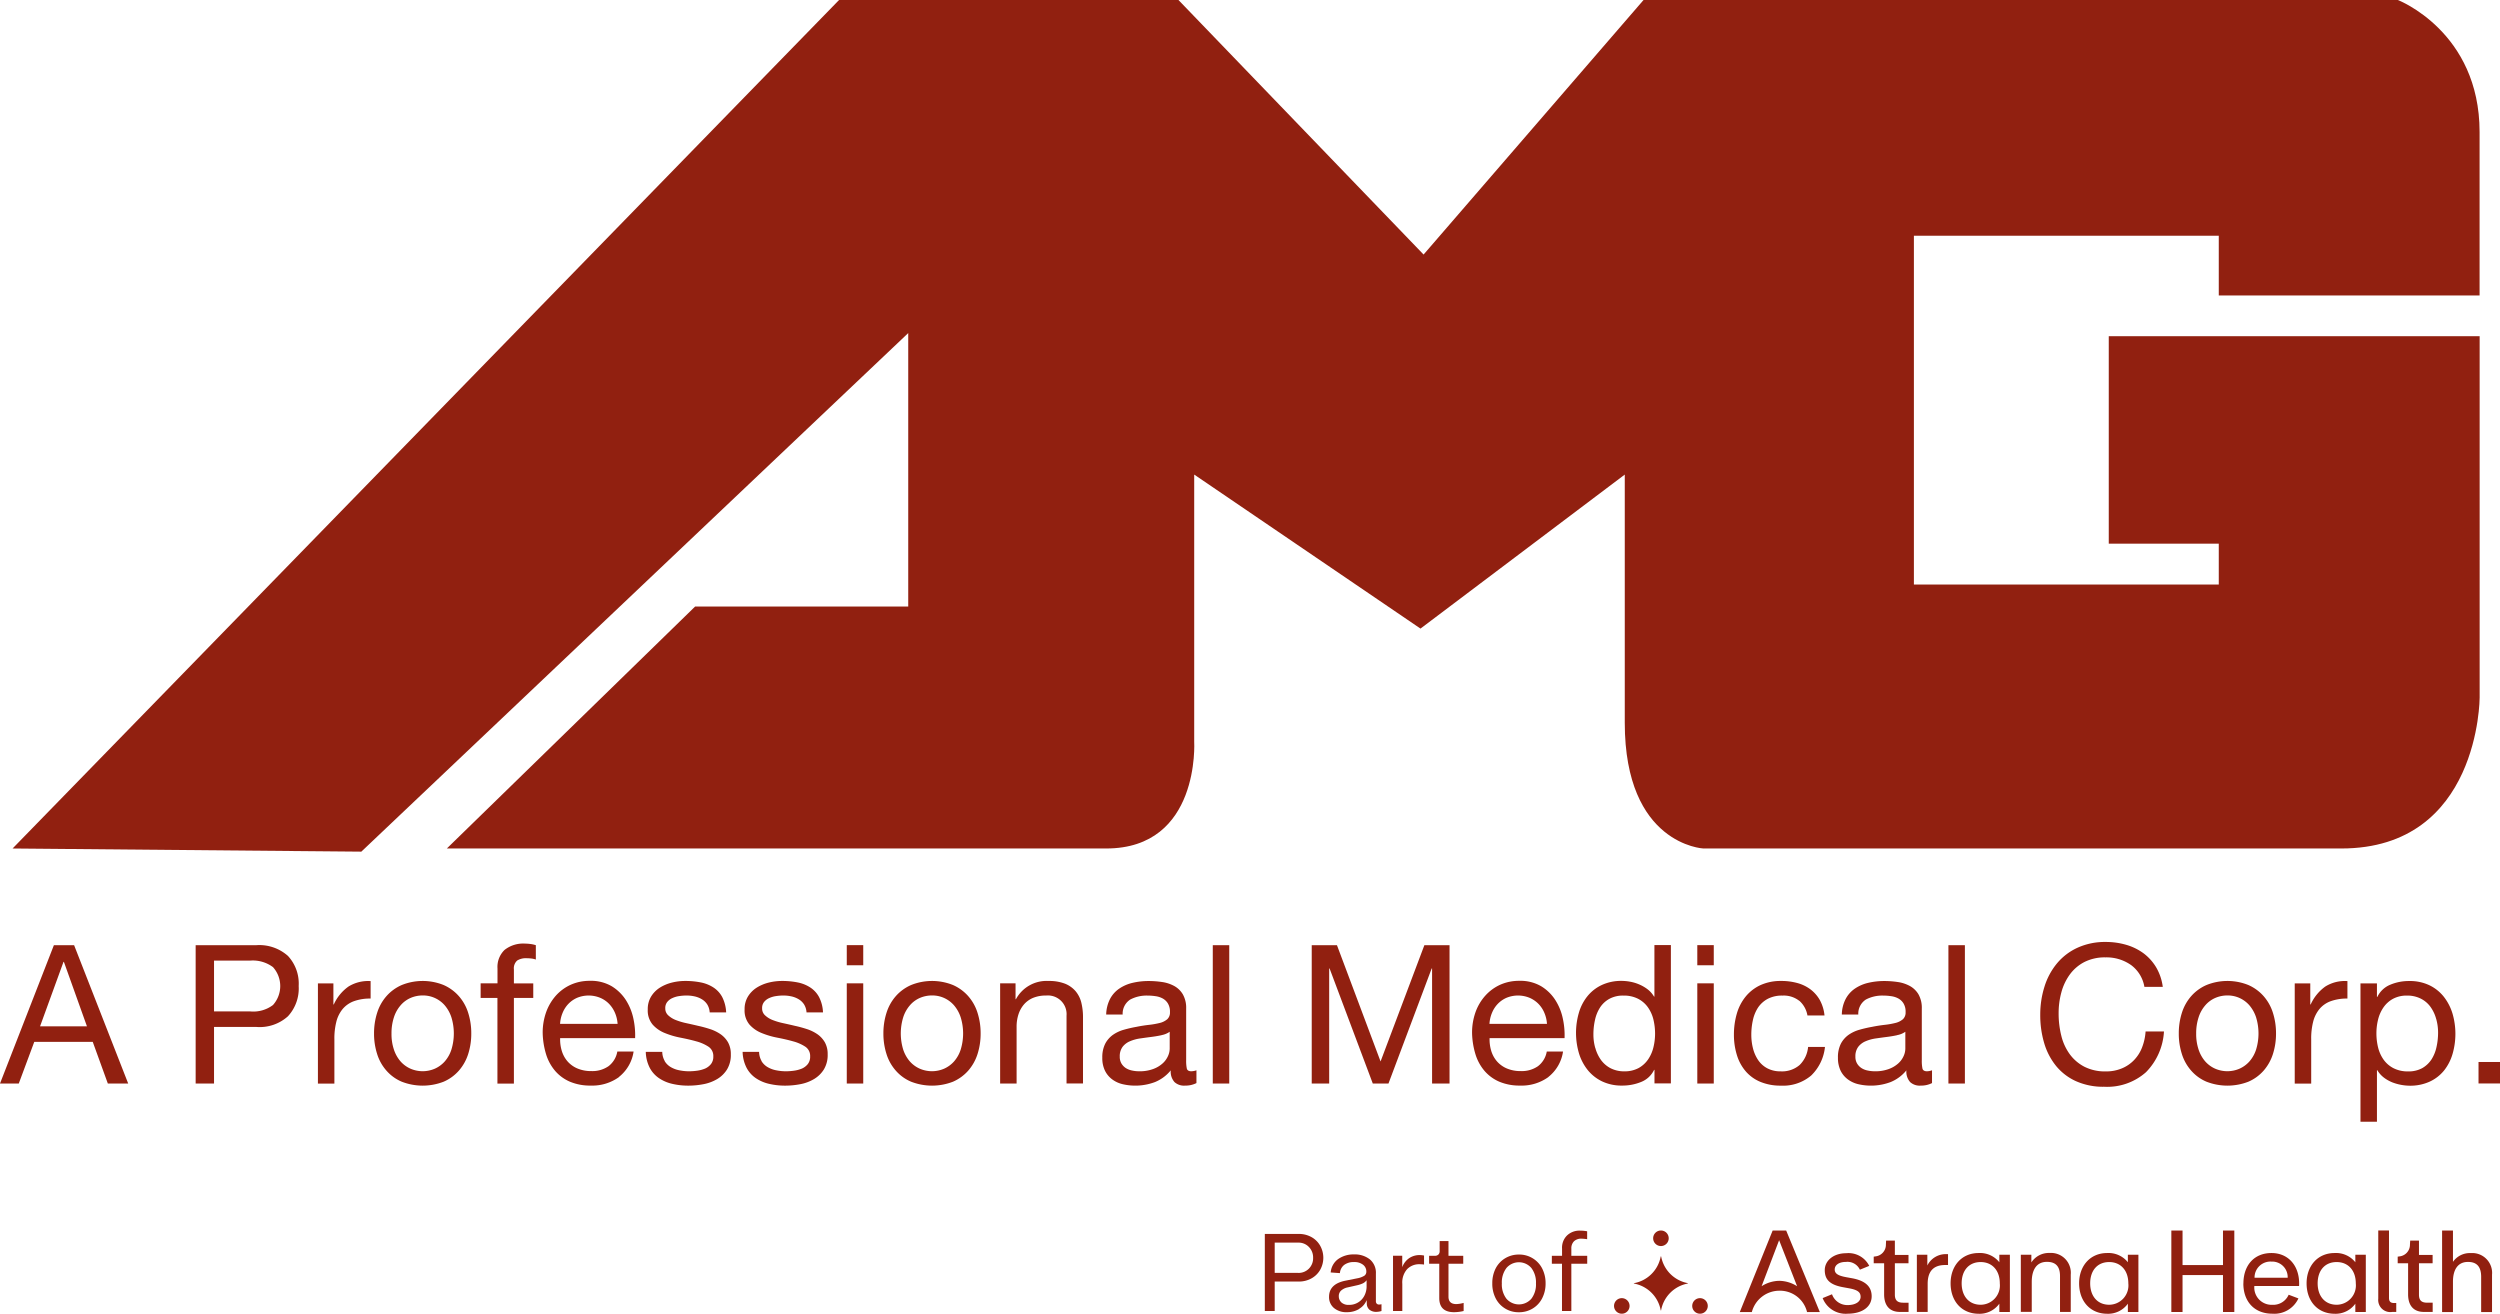<?xml version="1.0" encoding="UTF-8"?>
<svg xmlns="http://www.w3.org/2000/svg" width="379.5" height="199.43" viewBox="0 0 379.5 199.43">
  <g id="AMG" transform="translate(-182.2 -189.04)">
    <g id="Grupo_3" data-name="Grupo 3">
      <g id="Grupo_1" data-name="Grupo 1">
        <path id="Trazado_1" data-name="Trazado 1" d="M434.33,378.19a1.18,1.18,0,0,0,0-2.36,1.18,1.18,0,0,0,0,2.36Z" fill="#912010"></path>
        <path id="Trazado_2" data-name="Trazado 2" d="M440.26,386.1a1.18,1.18,0,1,0,1.18,1.18A1.182,1.182,0,0,0,440.26,386.1Z" fill="#912010"></path>
        <path id="Trazado_3" data-name="Trazado 3" d="M428.39,386.1a1.18,1.18,0,1,0,1.18,1.18A1.182,1.182,0,0,0,428.39,386.1Z" fill="#912010"></path>
        <path id="Trazado_4" data-name="Trazado 4" d="M434.3,379.76a5.055,5.055,0,0,1-4.08,4.07v.05a5.054,5.054,0,0,1,4.08,4.09h.05a5.056,5.056,0,0,1,4.06-4.09v-.06a5.059,5.059,0,0,1-4.05-4.06h-.05Z" fill="#912010"></path>
        <path id="Trazado_5" data-name="Trazado 5" d="M511.81,388.2V375.83h1.7v5.25h6.14v-5.25h1.72V388.2h-1.72v-5.6h-6.14v5.6Z" fill="#912010"></path>
        <path id="Trazado_6" data-name="Trazado 6" d="M545.29,388.2a1.839,1.839,0,0,1-2.07-2.02V375.82h1.63v10.25c0,.56.27.77.77.77h.33v1.35h-.67Z" fill="#912010"></path>
        <path id="Trazado_7" data-name="Trazado 7" d="M552.91,388.2V375.83h1.65v4.76a3.116,3.116,0,0,1,2.72-1.33,3.012,3.012,0,0,1,3.21,3.28v5.67h-1.65v-5.35c0-1.65-.77-2.26-2-2.26-1.63,0-2.28,1.3-2.28,3v4.61h-1.65Z" fill="#912010"></path>
        <path id="Trazado_8" data-name="Trazado 8" d="M532.34,383.85c0,2.72,1.7,4.62,4.28,4.62a3.7,3.7,0,0,0,3.12-1.53v1.26h1.59v-8.69h-1.59v1.14a3.751,3.751,0,0,0-3.14-1.4c-2.58,0-4.26,1.95-4.26,4.6Zm4.56,3.25c-1.75,0-2.88-1.28-2.88-3.25s1.12-3.23,2.88-3.23,2.91,1.28,2.91,3.23A2.936,2.936,0,0,1,536.9,387.1Z" fill="#912010" fill-rule="evenodd"></path>
        <path id="Trazado_9" data-name="Trazado 9" d="M497.81,383.85c0,2.72,1.7,4.62,4.28,4.62a3.7,3.7,0,0,0,3.12-1.53v1.26h1.6v-8.69h-1.6v1.14a3.751,3.751,0,0,0-3.14-1.4c-2.58,0-4.26,1.95-4.26,4.6Zm4.56,3.25c-1.75,0-2.88-1.28-2.88-3.25s1.12-3.23,2.88-3.23,2.91,1.28,2.91,3.23A2.936,2.936,0,0,1,502.37,387.1Z" fill="#912010" fill-rule="evenodd"></path>
        <path id="Trazado_10" data-name="Trazado 10" d="M488.96,388.2v-8.69h1.6v1.17a3.153,3.153,0,0,1,2.77-1.44,3.012,3.012,0,0,1,3.21,3.28v5.67h-1.63v-5.46c0-1.58-.79-2.14-1.98-2.14-1.66,0-2.31,1.32-2.31,3.05v4.54h-1.65Z" fill="#912010"></path>
        <path id="Trazado_11" data-name="Trazado 11" d="M478.3,383.85c0,2.72,1.7,4.62,4.28,4.62a3.7,3.7,0,0,0,3.12-1.53v1.26h1.6v-8.69h-1.6v1.14a3.751,3.751,0,0,0-3.14-1.4c-2.58,0-4.26,1.95-4.26,4.6Zm4.56,3.25c-1.75,0-2.88-1.28-2.88-3.25s1.12-3.23,2.88-3.23,2.91,1.28,2.91,3.23A2.936,2.936,0,0,1,482.86,387.1Z" fill="#912010" fill-rule="evenodd"></path>
        <path id="Trazado_12" data-name="Trazado 12" d="M473.18,388.2v-8.69h1.59v1.63a3.111,3.111,0,0,1,2.89-1.72h.25v1.65h-.44c-1.91,0-2.65,1.12-2.65,2.84v4.28h-1.65Z" fill="#912010"></path>
        <path id="Trazado_13" data-name="Trazado 13" d="M451.29,375.83l-4.99,12.38h1.83a4.334,4.334,0,0,1,4.14-3.24,4.234,4.234,0,0,1,4.24,3.24h1.94l-5.11-12.38h-2.06Zm1,7.64a5.085,5.085,0,0,0-2.68.82l2.66-6.99,2.73,6.99a5.168,5.168,0,0,0-2.71-.82Z" fill="#912010" fill-rule="evenodd"></path>
        <path id="Trazado_14" data-name="Trazado 14" d="M462.67,388.46a3.74,3.74,0,0,1-3.79-2.37l1.42-.58a2.462,2.462,0,0,0,2.36,1.64c1.22,0,1.98-.52,1.98-1.25,0-.67-.39-1.06-1.83-1.31l-.82-.15c-2.2-.39-2.79-1.31-2.79-2.6,0-1.43,1.33-2.56,3.23-2.56a3.521,3.521,0,0,1,3.52,1.92l-1.42.58a2.072,2.072,0,0,0-2.12-1.18c-1.09,0-1.7.5-1.7,1.14s.51.95,1.76,1.18l.88.16c1.96.36,2.97,1.23,2.97,2.74s-1.31,2.63-3.66,2.64Z" fill="#912010"></path>
        <path id="Trazado_15" data-name="Trazado 15" d="M468.21,385.52c0,1.73.86,2.67,2.39,2.67h1.32v-1.4h-.81c-.81,0-1.27-.3-1.27-1.22V380.8h2.07v-1.26h-2.07v-2.18h-1.33l-.03.6a1.779,1.779,0,0,1-1.58,1.8l-.27.04v1h1.58v4.72Z" fill="#912010"></path>
        <path id="Trazado_16" data-name="Trazado 16" d="M550.14,388.19c-1.53,0-2.39-.94-2.39-2.67V380.8h-1.58v-1l.28-.04a1.779,1.779,0,0,0,1.58-1.8l.04-.6h1.33v2.18h2.07v1.26H549.4v4.77c0,.93.45,1.22,1.27,1.22h.81v1.4h-1.32Z" fill="#912010"></path>
        <path id="Trazado_17" data-name="Trazado 17" d="M522.74,383.87c0,2.75,1.68,4.59,4.41,4.59a4.028,4.028,0,0,0,3.95-2.32l-1.48-.56a2.561,2.561,0,0,1-2.5,1.53,2.625,2.625,0,0,1-2.71-2.86h6.79c.16-2.94-1.55-5-4.19-5s-4.26,1.88-4.26,4.62Zm6.73-.87h-5.03a2.415,2.415,0,0,1,2.57-2.45A2.357,2.357,0,0,1,529.47,383Z" fill="#912010" fill-rule="evenodd"></path>
      </g>
      <g id="Grupo_2" data-name="Grupo 2">
        <path id="Trazado_18" data-name="Trazado 18" d="M375.7,383.59v4.46h-1.5v-11.7h5.15a3.889,3.889,0,0,1,1.91.47,3.392,3.392,0,0,1,1.33,1.3,3.737,3.737,0,0,1,0,3.7,3.436,3.436,0,0,1-1.33,1.29,3.889,3.889,0,0,1-1.91.47h-3.64Zm3.58-1.32a2.194,2.194,0,0,0,1.61-.65,2.223,2.223,0,0,0,.64-1.64,2.262,2.262,0,0,0-.64-1.65,2.149,2.149,0,0,0-1.61-.66H375.7v4.59h3.58Z" fill="#912010"></path>
        <path id="Trazado_19" data-name="Trazado 19" d="M388.54,387.73a3.544,3.544,0,0,1-1.88.5,2.884,2.884,0,0,1-1.97-.64,2.14,2.14,0,0,1-.74-1.69q0-1.965,2.52-2.46l1.75-.35a3.08,3.08,0,0,0,1.08-.39.726.726,0,0,0,.31-.63,1.279,1.279,0,0,0-.51-1.05,2.117,2.117,0,0,0-1.36-.4,2.409,2.409,0,0,0-1.5.44,1.737,1.737,0,0,0-.64,1.24l-1.4-.1a2.772,2.772,0,0,1,1.13-2.03,4.031,4.031,0,0,1,2.42-.71,3.671,3.671,0,0,1,2.4.76,2.643,2.643,0,0,1,.91,2.16v4.21a.519.519,0,0,0,.13.35.475.475,0,0,0,.35.13,1.438,1.438,0,0,0,.37-.05v1.03a2.634,2.634,0,0,1-.77.13,1.605,1.605,0,0,1-1.05-.32,1.227,1.227,0,0,1-.41-.92l-.02-.55a2.629,2.629,0,0,1-1.13,1.32Zm-2.72-.98a1.617,1.617,0,0,0,1.16.37,2.558,2.558,0,0,0,2.33-1.39,3.053,3.053,0,0,0,.34-1.46v-.87h-.02a1.483,1.483,0,0,1-.54.45,4.189,4.189,0,0,1-.91.3l-1.42.32a2.1,2.1,0,0,0-.98.48,1.1,1.1,0,0,0-.35.85,1.245,1.245,0,0,0,.39.94Z" fill="#912010"></path>
        <path id="Trazado_20" data-name="Trazado 20" d="M393.66,388.05v-8.39h1.4v1.74a2.854,2.854,0,0,1,1.08-1.39,2.793,2.793,0,0,1,1.56-.45,3.711,3.711,0,0,1,.67.07V381a4.682,4.682,0,0,0-.67-.05,2.538,2.538,0,0,0-1.9.75,3.048,3.048,0,0,0-.73,2.22v4.13h-1.42Z" fill="#912010"></path>
        <path id="Trazado_21" data-name="Trazado 21" d="M400.68,380.87h-1.54v-1.2h.88a.719.719,0,0,0,.53-.19.7.7,0,0,0,.19-.53v-1.52h1.34v2.24h2.24v1.2h-2.24v5.01c0,.75.4,1.12,1.2,1.12a4.723,4.723,0,0,0,1.1-.18v1.23a6.383,6.383,0,0,1-1.45.18c-1.5,0-2.25-.72-2.25-2.15v-5.21Z" fill="#912010"></path>
        <path id="Trazado_22" data-name="Trazado 22" d="M410.69,387.68a3.836,3.836,0,0,1-1.45-1.56,4.831,4.831,0,0,1-.51-2.27,4.884,4.884,0,0,1,.51-2.26,3.872,3.872,0,0,1,1.45-1.55,3.976,3.976,0,0,1,2.08-.56,3.9,3.9,0,0,1,3.53,2.11,4.888,4.888,0,0,1,.52,2.26,4.836,4.836,0,0,1-.52,2.27,3.836,3.836,0,0,1-1.45,1.56,3.976,3.976,0,0,1-2.08.56A3.885,3.885,0,0,1,410.69,387.68Zm.19-1.49a2.507,2.507,0,0,0,3.78,0,3.559,3.559,0,0,0,.7-2.33,3.607,3.607,0,0,0-.7-2.34,2.488,2.488,0,0,0-3.78,0,3.607,3.607,0,0,0-.7,2.34A3.559,3.559,0,0,0,410.88,386.19Z" fill="#912010"></path>
        <path id="Trazado_23" data-name="Trazado 23" d="M419.31,380.87h-1.54v-1.2h1.55v-1.1a2.592,2.592,0,0,1,.76-1.99,2.736,2.736,0,0,1,1.98-.73,5.762,5.762,0,0,1,1.07.1v1.2a7.712,7.712,0,0,0-.85-.08,1.577,1.577,0,0,0-1.14.39,1.5,1.5,0,0,0-.41,1.13v1.08h2.41v1.2h-2.41v7.18h-1.42v-7.18Z" fill="#912010"></path>
      </g>
    </g>
    <g id="Grupo_5" data-name="Grupo 5">
      <path id="Trazado_24" data-name="Trazado 24" d="M184.1,317.85,309.57,189.04h51.52l37.21,38.64,33.39-38.64h114.5s12.41,4.77,12.41,20.04v24.81H519.01v-9.07H472.73v52.95h46.28v-6.2h-16.7V240.08h56.3v54.86s0,22.9-20.99,22.9H440.77s-11.93-.56-11.93-19.08V261.08l-31.01,23.38-34.35-23.38v40.54s.95,16.22-13.36,16.22H250.03l37.69-36.73h32.35V239.6l-83.02,78.72-52.96-.48Z" fill="#912010"></path>
      <g id="Grupo_4" data-name="Grupo 4">
        <path id="Trazado_25" data-name="Trazado 25" d="M193.45,332.52l8.21,21h-3.09l-2.29-6.32H187.4l-2.35,6.32H182.2l8.18-21h3.09Zm1.95,12.32-3.5-9.79h-.06l-3.56,9.79Z" fill="#912010"></path>
        <path id="Trazado_26" data-name="Trazado 26" d="M221.1,332.52a6.514,6.514,0,0,1,4.81,1.63,6.17,6.17,0,0,1,1.63,4.57,6.235,6.235,0,0,1-1.63,4.59,6.39,6.39,0,0,1-4.81,1.62h-6.41v8.59H211.9v-21h9.21Zm-.94,10.05a4.945,4.945,0,0,0,3.48-.97,4.307,4.307,0,0,0,0-5.75,5.129,5.129,0,0,0-3.48-.99h-5.47v7.71Z" fill="#912010"></path>
        <path id="Trazado_27" data-name="Trazado 27" d="M232.81,338.31v3.21h.06a6.7,6.7,0,0,1,2.24-2.73,5.683,5.683,0,0,1,3.35-.82v2.65a7.194,7.194,0,0,0-2.56.41,4.039,4.039,0,0,0-1.71,1.21,4.908,4.908,0,0,0-.94,1.93,10.233,10.233,0,0,0-.29,2.6v6.76h-2.5V338.32h2.35Z" fill="#912010"></path>
        <path id="Trazado_28" data-name="Trazado 28" d="M239.45,342.79a7.043,7.043,0,0,1,1.41-2.53,6.6,6.6,0,0,1,2.32-1.69,8.491,8.491,0,0,1,6.37,0,6.649,6.649,0,0,1,2.31,1.69,6.96,6.96,0,0,1,1.41,2.53,10.211,10.211,0,0,1,.47,3.13,10.1,10.1,0,0,1-.47,3.12,7.084,7.084,0,0,1-1.41,2.52,6.5,6.5,0,0,1-2.31,1.68,8.753,8.753,0,0,1-6.37,0,6.366,6.366,0,0,1-2.32-1.68,6.916,6.916,0,0,1-1.41-2.52,10.1,10.1,0,0,1-.47-3.12A10.211,10.211,0,0,1,239.45,342.79Zm2.55,5.59a5.261,5.261,0,0,0,1.01,1.79,4.385,4.385,0,0,0,1.51,1.1,4.645,4.645,0,0,0,3.68,0,4.421,4.421,0,0,0,1.51-1.1,5.1,5.1,0,0,0,1.01-1.79,8.363,8.363,0,0,0,0-4.92,5.36,5.36,0,0,0-1.01-1.81,4.359,4.359,0,0,0-3.35-1.5,4.592,4.592,0,0,0-1.84.38,4.229,4.229,0,0,0-1.51,1.12,5.2,5.2,0,0,0-1.01,1.81,7.711,7.711,0,0,0-.37,2.46A7.441,7.441,0,0,0,242,348.38Z" fill="#912010"></path>
        <path id="Trazado_29" data-name="Trazado 29" d="M255.16,340.52v-2.21h2.56v-2.26a3.582,3.582,0,0,1,1.07-2.81,4.562,4.562,0,0,1,3.13-.96,6.31,6.31,0,0,1,.81.06,4.411,4.411,0,0,1,.81.18v2.18a3.076,3.076,0,0,0-.71-.16,6.079,6.079,0,0,0-.71-.04,2.446,2.446,0,0,0-1.41.35,1.574,1.574,0,0,0-.5,1.35v2.12h2.94v2.21h-2.94v13h-2.5v-13h-2.56Z" fill="#912010"></path>
        <path id="Trazado_30" data-name="Trazado 30" d="M276.16,352.54a6.922,6.922,0,0,1-4.29,1.29,7.816,7.816,0,0,1-3.16-.59,6.2,6.2,0,0,1-2.25-1.65,7.1,7.1,0,0,1-1.37-2.53,11.985,11.985,0,0,1-.51-3.21,9.264,9.264,0,0,1,.53-3.18,7.706,7.706,0,0,1,1.48-2.5,6.834,6.834,0,0,1,2.26-1.65,6.949,6.949,0,0,1,2.87-.59,6.238,6.238,0,0,1,3.37.84,6.731,6.731,0,0,1,2.15,2.13,8.458,8.458,0,0,1,1.12,2.82,11.856,11.856,0,0,1,.25,2.91H267.23a5.938,5.938,0,0,0,.24,1.9,4.36,4.36,0,0,0,.85,1.59,4.122,4.122,0,0,0,1.5,1.1,5.252,5.252,0,0,0,2.15.41,4.3,4.3,0,0,0,2.6-.74,3.547,3.547,0,0,0,1.34-2.23h2.47a6.029,6.029,0,0,1-2.21,3.85Zm-.61-9.76a4.492,4.492,0,0,0-.91-1.37,4.071,4.071,0,0,0-1.35-.91,4.6,4.6,0,0,0-3.47,0,4.128,4.128,0,0,0-1.34.93,4.352,4.352,0,0,0-.88,1.37,5.094,5.094,0,0,0-.38,1.66h8.73A5.04,5.04,0,0,0,275.55,342.78Z" fill="#912010"></path>
        <path id="Trazado_31" data-name="Trazado 31" d="M283.1,350.12a2.615,2.615,0,0,0,.93.91,4.056,4.056,0,0,0,1.29.48,7.285,7.285,0,0,0,1.48.15,9.165,9.165,0,0,0,1.24-.09,4.833,4.833,0,0,0,1.19-.32,2.363,2.363,0,0,0,.9-.69,1.8,1.8,0,0,0,.35-1.16,1.675,1.675,0,0,0-.73-1.47,6.409,6.409,0,0,0-1.84-.81c-.74-.21-1.53-.39-2.4-.56a12.434,12.434,0,0,1-2.4-.71,4.876,4.876,0,0,1-1.84-1.28,3.319,3.319,0,0,1-.74-2.29,3.656,3.656,0,0,1,.51-1.97,4.223,4.223,0,0,1,1.32-1.34,6.318,6.318,0,0,1,1.82-.77,8.255,8.255,0,0,1,2.01-.25,11.75,11.75,0,0,1,2.38.22,5.43,5.43,0,0,1,1.93.77,3.967,3.967,0,0,1,1.34,1.47,5.678,5.678,0,0,1,.59,2.31h-2.5a2.586,2.586,0,0,0-.38-1.22,2.548,2.548,0,0,0-.82-.78,3.657,3.657,0,0,0-1.1-.43,5.558,5.558,0,0,0-1.22-.13,7.269,7.269,0,0,0-1.13.09,3.712,3.712,0,0,0-1.04.31,2.05,2.05,0,0,0-.76.59,1.466,1.466,0,0,0-.29.96,1.379,1.379,0,0,0,.46,1.07,3.566,3.566,0,0,0,1.16.71,10.006,10.006,0,0,0,1.59.47c.59.13,1.18.26,1.76.4a18.439,18.439,0,0,1,1.84.5,6.2,6.2,0,0,1,1.59.78,3.852,3.852,0,0,1,1.12,1.22,3.63,3.63,0,0,1,.43,1.82,4.226,4.226,0,0,1-.57,2.29,4.4,4.4,0,0,1-1.5,1.47,6.375,6.375,0,0,1-2.09.78,12.048,12.048,0,0,1-2.31.22,10.471,10.471,0,0,1-2.41-.27,5.89,5.89,0,0,1-2.03-.87,4.341,4.341,0,0,1-1.41-1.59,5.584,5.584,0,0,1-.59-2.4h2.5a2.906,2.906,0,0,0,.38,1.4Z" fill="#912010"></path>
        <path id="Trazado_32" data-name="Trazado 32" d="M297.8,350.12a2.615,2.615,0,0,0,.93.91,4.056,4.056,0,0,0,1.29.48,7.285,7.285,0,0,0,1.48.15,9.165,9.165,0,0,0,1.24-.09,4.833,4.833,0,0,0,1.19-.32,2.363,2.363,0,0,0,.9-.69,1.8,1.8,0,0,0,.35-1.16,1.675,1.675,0,0,0-.73-1.47,6.409,6.409,0,0,0-1.84-.81c-.74-.21-1.53-.39-2.4-.56a12.225,12.225,0,0,1-2.4-.71,4.876,4.876,0,0,1-1.84-1.28,3.319,3.319,0,0,1-.74-2.29,3.656,3.656,0,0,1,.51-1.97,4.223,4.223,0,0,1,1.32-1.34,6.318,6.318,0,0,1,1.82-.77,8.255,8.255,0,0,1,2.01-.25,11.75,11.75,0,0,1,2.38.22,5.43,5.43,0,0,1,1.93.77,3.967,3.967,0,0,1,1.34,1.47,5.522,5.522,0,0,1,.59,2.31h-2.5a2.586,2.586,0,0,0-.38-1.22,2.548,2.548,0,0,0-.82-.78,3.657,3.657,0,0,0-1.1-.43,5.558,5.558,0,0,0-1.22-.13,7.269,7.269,0,0,0-1.13.09,3.712,3.712,0,0,0-1.04.31,2.05,2.05,0,0,0-.76.59,1.466,1.466,0,0,0-.29.96,1.379,1.379,0,0,0,.46,1.07,3.566,3.566,0,0,0,1.16.71,10.006,10.006,0,0,0,1.59.47c.59.13,1.18.26,1.76.4a18.439,18.439,0,0,1,1.84.5,6.2,6.2,0,0,1,1.59.78,3.852,3.852,0,0,1,1.12,1.22,3.63,3.63,0,0,1,.43,1.82,4.226,4.226,0,0,1-.57,2.29,4.4,4.4,0,0,1-1.5,1.47,6.375,6.375,0,0,1-2.09.78,12.048,12.048,0,0,1-2.31.22,10.471,10.471,0,0,1-2.41-.27,5.89,5.89,0,0,1-2.03-.87,4.341,4.341,0,0,1-1.41-1.59,5.584,5.584,0,0,1-.59-2.4h2.5a2.906,2.906,0,0,0,.38,1.4Z" fill="#912010"></path>
        <path id="Trazado_33" data-name="Trazado 33" d="M310.74,335.57v-3.06h2.5v3.06Zm2.5,2.74v15.21h-2.5V338.31Z" fill="#912010"></path>
        <path id="Trazado_34" data-name="Trazado 34" d="M316.77,342.79a7.043,7.043,0,0,1,1.41-2.53,6.6,6.6,0,0,1,2.32-1.69,8.491,8.491,0,0,1,6.37,0,6.649,6.649,0,0,1,2.31,1.69,6.96,6.96,0,0,1,1.41,2.53,10.211,10.211,0,0,1,.47,3.13,10.1,10.1,0,0,1-.47,3.12,7.084,7.084,0,0,1-1.41,2.52,6.624,6.624,0,0,1-2.31,1.68,8.753,8.753,0,0,1-6.37,0,6.365,6.365,0,0,1-2.32-1.68,6.916,6.916,0,0,1-1.41-2.52,10.1,10.1,0,0,1-.47-3.12A10.211,10.211,0,0,1,316.77,342.79Zm2.54,5.59a5.261,5.261,0,0,0,1.01,1.79,4.386,4.386,0,0,0,1.51,1.1,4.645,4.645,0,0,0,3.68,0,4.421,4.421,0,0,0,1.51-1.1,5.1,5.1,0,0,0,1.01-1.79,8.363,8.363,0,0,0,0-4.92,5.36,5.36,0,0,0-1.01-1.81,4.36,4.36,0,0,0-3.35-1.5,4.592,4.592,0,0,0-1.84.38,4.229,4.229,0,0,0-1.51,1.12,5.2,5.2,0,0,0-1.01,1.81,8.363,8.363,0,0,0,0,4.92Z" fill="#912010"></path>
        <path id="Trazado_35" data-name="Trazado 35" d="M336.36,338.31v2.41h.06a5.278,5.278,0,0,1,4.94-2.77,6.7,6.7,0,0,1,2.5.41,4.145,4.145,0,0,1,1.62,1.15,4.3,4.3,0,0,1,.87,1.75,9.282,9.282,0,0,1,.25,2.25v10h-2.5V343.22a2.836,2.836,0,0,0-3.08-3.06,5.153,5.153,0,0,0-1.98.35,3.74,3.74,0,0,0-1.4,1,4.411,4.411,0,0,0-.84,1.52,6.059,6.059,0,0,0-.28,1.9v8.59h-2.5V338.31h2.35Z" fill="#912010"></path>
        <path id="Trazado_36" data-name="Trazado 36" d="M362.03,353.84a2.142,2.142,0,0,1-1.54-.54,2.377,2.377,0,0,1-.57-1.78,6.036,6.036,0,0,1-2.4,1.78,8.49,8.49,0,0,1-4.9.32,4.281,4.281,0,0,1-1.6-.74,3.618,3.618,0,0,1-1.09-1.32,4.336,4.336,0,0,1-.4-1.96,4.538,4.538,0,0,1,.44-2.12,3.865,3.865,0,0,1,1.16-1.34,5.465,5.465,0,0,1,1.65-.78,19.452,19.452,0,0,1,1.9-.44c.69-.14,1.34-.24,1.96-.31a12.07,12.07,0,0,0,1.63-.29,2.741,2.741,0,0,0,1.12-.56,1.364,1.364,0,0,0,.41-1.07,2.434,2.434,0,0,0-.31-1.32,2.126,2.126,0,0,0-.79-.76,3.174,3.174,0,0,0-1.09-.35,8.047,8.047,0,0,0-1.19-.09,5.328,5.328,0,0,0-2.65.6,2.55,2.55,0,0,0-1.15,2.28h-2.5a5.419,5.419,0,0,1,.59-2.38,4.359,4.359,0,0,1,1.41-1.57,6,6,0,0,1,2.03-.87,10.471,10.471,0,0,1,2.41-.27,13.8,13.8,0,0,1,2.04.15,5.458,5.458,0,0,1,1.84.6,3.45,3.45,0,0,1,1.32,1.28,4.146,4.146,0,0,1,.5,2.15v7.82a5.727,5.727,0,0,0,.1,1.29c.07.27.3.41.69.41a2.47,2.47,0,0,0,.77-.15v1.94a3.581,3.581,0,0,1-1.79.38Zm-3.5-7.66c-.51.11-1.04.2-1.6.27s-1.12.15-1.69.23a6.1,6.1,0,0,0-1.53.43,2.724,2.724,0,0,0-1.1.84,2.368,2.368,0,0,0-.43,1.48,1.979,1.979,0,0,0,.25,1.04,2.146,2.146,0,0,0,.65.69,2.731,2.731,0,0,0,.94.38,5.079,5.079,0,0,0,1.1.12,5.855,5.855,0,0,0,2.12-.34,4.358,4.358,0,0,0,1.44-.85,3.3,3.3,0,0,0,.82-1.12,2.751,2.751,0,0,0,.26-1.13v-2.56a3.086,3.086,0,0,1-1.23.51Z" fill="#912010"></path>
        <path id="Trazado_37" data-name="Trazado 37" d="M368.8,332.52v21h-2.5v-21Z" fill="#912010"></path>
        <path id="Trazado_38" data-name="Trazado 38" d="M385.15,332.52l6.62,17.65,6.65-17.65h3.82v21h-2.65V336.05h-.06l-6.56,17.47h-2.38l-6.56-17.47h-.06v17.47h-2.65v-21h3.82Z" fill="#912010"></path>
        <path id="Trazado_39" data-name="Trazado 39" d="M417.24,352.54a6.922,6.922,0,0,1-4.29,1.29,7.85,7.85,0,0,1-3.16-.59,6.2,6.2,0,0,1-2.25-1.65,7.1,7.1,0,0,1-1.37-2.53,11.985,11.985,0,0,1-.51-3.21,9.264,9.264,0,0,1,.53-3.18,7.556,7.556,0,0,1,1.49-2.5,6.834,6.834,0,0,1,2.26-1.65,6.949,6.949,0,0,1,2.87-.59,6.262,6.262,0,0,1,3.37.84,6.632,6.632,0,0,1,2.15,2.13,8.458,8.458,0,0,1,1.12,2.82,11.856,11.856,0,0,1,.25,2.91H408.32a5.938,5.938,0,0,0,.24,1.9,4.36,4.36,0,0,0,.85,1.59,4.122,4.122,0,0,0,1.5,1.1,5.252,5.252,0,0,0,2.15.41,4.3,4.3,0,0,0,2.6-.74,3.547,3.547,0,0,0,1.34-2.23h2.47a6.029,6.029,0,0,1-2.21,3.85Zm-.61-9.76a4.317,4.317,0,0,0-.91-1.37,4.228,4.228,0,0,0-1.35-.91,4.6,4.6,0,0,0-3.47,0,4.128,4.128,0,0,0-1.34.93,4.352,4.352,0,0,0-.88,1.37,5.094,5.094,0,0,0-.38,1.66h8.73A5.04,5.04,0,0,0,416.63,342.78Z" fill="#912010"></path>
        <path id="Trazado_40" data-name="Trazado 40" d="M433.35,353.51v-2.06h-.06a3.675,3.675,0,0,1-1.94,1.82,7.436,7.436,0,0,1-2.91.56,6.843,6.843,0,0,1-3.07-.65,6.321,6.321,0,0,1-2.18-1.74,7.6,7.6,0,0,1-1.31-2.53,10.98,10.98,0,0,1-.01-6.12,7.2,7.2,0,0,1,1.29-2.51,6.153,6.153,0,0,1,2.18-1.71,6.938,6.938,0,0,1,3.04-.63,7.225,7.225,0,0,1,1.26.12,6.283,6.283,0,0,1,1.35.4,6.036,6.036,0,0,1,1.28.73,3.925,3.925,0,0,1,1.01,1.13h.06V332.5h2.5v21h-2.5Zm-8.98-5.39a5.7,5.7,0,0,0,.85,1.81,4.211,4.211,0,0,0,1.47,1.27,4.515,4.515,0,0,0,2.1.47,4.463,4.463,0,0,0,2.15-.5,4.22,4.22,0,0,0,1.44-1.31,5.576,5.576,0,0,0,.81-1.84,8.659,8.659,0,0,0,.25-2.09,9.122,9.122,0,0,0-.26-2.16,5.443,5.443,0,0,0-.84-1.84,4.217,4.217,0,0,0-1.49-1.28,4.686,4.686,0,0,0-2.21-.48,4.274,4.274,0,0,0-2.15.5,3.978,3.978,0,0,0-1.41,1.32,5.715,5.715,0,0,0-.76,1.88,9.841,9.841,0,0,0-.24,2.18,7.343,7.343,0,0,0,.28,2.07Z" fill="#912010"></path>
        <path id="Trazado_41" data-name="Trazado 41" d="M439.85,335.57v-3.06h2.5v3.06Zm2.5,2.74v15.21h-2.5V338.31Z" fill="#912010"></path>
        <path id="Trazado_42" data-name="Trazado 42" d="M455.32,340.96a3.794,3.794,0,0,0-2.53-.79,4.664,4.664,0,0,0-2.26.5,4.136,4.136,0,0,0-1.46,1.32,5.676,5.676,0,0,0-.78,1.9,10.136,10.136,0,0,0-.24,2.22,8.3,8.3,0,0,0,.25,2.06,5.632,5.632,0,0,0,.78,1.78,3.866,3.866,0,0,0,1.38,1.25,4.2,4.2,0,0,0,2.03.47,4.084,4.084,0,0,0,2.9-.97,4.391,4.391,0,0,0,1.28-2.74h2.56a7.015,7.015,0,0,1-2.1,4.35,6.6,6.6,0,0,1-4.6,1.53,7.93,7.93,0,0,1-3.07-.56,5.945,5.945,0,0,1-2.24-1.59,6.833,6.833,0,0,1-1.35-2.46,10.332,10.332,0,0,1-.46-3.13,11.281,11.281,0,0,1,.44-3.19,7.334,7.334,0,0,1,1.34-2.59,6.369,6.369,0,0,1,2.25-1.74,7.379,7.379,0,0,1,3.15-.63,9.09,9.09,0,0,1,2.43.31,5.89,5.89,0,0,1,2,.96,5.36,5.36,0,0,1,1.43,1.63,6.125,6.125,0,0,1,.71,2.34h-2.59a3.84,3.84,0,0,0-1.24-2.24Z" fill="#912010"></path>
        <path id="Trazado_43" data-name="Trazado 43" d="M473.7,353.84a2.142,2.142,0,0,1-1.54-.54,2.377,2.377,0,0,1-.57-1.78,6.036,6.036,0,0,1-2.4,1.78,8.49,8.49,0,0,1-4.9.32,4.281,4.281,0,0,1-1.6-.74,3.618,3.618,0,0,1-1.09-1.32,4.473,4.473,0,0,1-.4-1.96,4.538,4.538,0,0,1,.44-2.12,3.865,3.865,0,0,1,1.16-1.34,5.465,5.465,0,0,1,1.65-.78,19.452,19.452,0,0,1,1.9-.44c.69-.14,1.34-.24,1.96-.31a12.07,12.07,0,0,0,1.63-.29,2.741,2.741,0,0,0,1.12-.56,1.364,1.364,0,0,0,.41-1.07,2.434,2.434,0,0,0-.31-1.32,2.126,2.126,0,0,0-.79-.76,3.174,3.174,0,0,0-1.09-.35,8.047,8.047,0,0,0-1.19-.09,5.328,5.328,0,0,0-2.65.6,2.55,2.55,0,0,0-1.15,2.28h-2.5a5.286,5.286,0,0,1,.59-2.38,4.359,4.359,0,0,1,1.41-1.57,6,6,0,0,1,2.03-.87,10.471,10.471,0,0,1,2.41-.27,13.8,13.8,0,0,1,2.04.15,5.458,5.458,0,0,1,1.84.6,3.45,3.45,0,0,1,1.32,1.28,4.146,4.146,0,0,1,.5,2.15v7.82a5.727,5.727,0,0,0,.1,1.29c.07.27.3.41.69.41a2.415,2.415,0,0,0,.76-.15v1.94a3.581,3.581,0,0,1-1.79.38Zm-3.5-7.66c-.51.11-1.04.2-1.6.27s-1.12.15-1.69.23a6.1,6.1,0,0,0-1.53.43,2.724,2.724,0,0,0-1.1.84,2.368,2.368,0,0,0-.43,1.48,1.979,1.979,0,0,0,.25,1.04,2.146,2.146,0,0,0,.65.69,2.653,2.653,0,0,0,.94.38,5.079,5.079,0,0,0,1.1.12,5.855,5.855,0,0,0,2.12-.34,4.358,4.358,0,0,0,1.44-.85,3.3,3.3,0,0,0,.82-1.12,2.751,2.751,0,0,0,.26-1.13v-2.56a3.072,3.072,0,0,1-1.24.51Z" fill="#912010"></path>
        <path id="Trazado_44" data-name="Trazado 44" d="M480.47,332.52v21h-2.5v-21Z" fill="#912010"></path>
        <path id="Trazado_45" data-name="Trazado 45" d="M505.63,335.49a6.465,6.465,0,0,0-3.81-1.12,6.835,6.835,0,0,0-3.22.71,6.344,6.344,0,0,0-2.21,1.9,8.221,8.221,0,0,0-1.28,2.72,11.954,11.954,0,0,0-.41,3.18,13.831,13.831,0,0,0,.41,3.4,7.949,7.949,0,0,0,1.28,2.79,6.392,6.392,0,0,0,2.22,1.9,6.905,6.905,0,0,0,3.23.71,6.167,6.167,0,0,0,2.46-.46,5.428,5.428,0,0,0,1.85-1.26,5.724,5.724,0,0,0,1.22-1.93,8.149,8.149,0,0,0,.53-2.41h2.79a9.559,9.559,0,0,1-2.73,6.18,8.859,8.859,0,0,1-6.35,2.21,10.056,10.056,0,0,1-4.26-.84,8.329,8.329,0,0,1-3.03-2.31,9.976,9.976,0,0,1-1.81-3.47,14.828,14.828,0,0,1-.6-4.29,14.043,14.043,0,0,1,.65-4.31,10.306,10.306,0,0,1,1.9-3.52,8.8,8.8,0,0,1,3.12-2.37,10.038,10.038,0,0,1,4.28-.87,10.942,10.942,0,0,1,3.12.44,8.327,8.327,0,0,1,2.62,1.29,7.383,7.383,0,0,1,1.91,2.13,7.853,7.853,0,0,1,1,2.96h-2.79a5.191,5.191,0,0,0-2.07-3.35Z" fill="#912010"></path>
        <path id="Trazado_46" data-name="Trazado 46" d="M513.41,342.79a7.044,7.044,0,0,1,1.41-2.53,6.6,6.6,0,0,1,2.32-1.69,8.491,8.491,0,0,1,6.37,0,6.649,6.649,0,0,1,2.31,1.69,6.96,6.96,0,0,1,1.41,2.53,10.211,10.211,0,0,1,.47,3.13,10.1,10.1,0,0,1-.47,3.12,7.085,7.085,0,0,1-1.41,2.52,6.5,6.5,0,0,1-2.31,1.68,8.753,8.753,0,0,1-6.37,0,6.366,6.366,0,0,1-2.32-1.68,6.916,6.916,0,0,1-1.41-2.52,10.1,10.1,0,0,1-.47-3.12A10.211,10.211,0,0,1,513.41,342.79Zm2.54,5.59a5.262,5.262,0,0,0,1.01,1.79,4.385,4.385,0,0,0,1.51,1.1,4.645,4.645,0,0,0,3.68,0,4.421,4.421,0,0,0,1.51-1.1,5.1,5.1,0,0,0,1.01-1.79,8.363,8.363,0,0,0,0-4.92,5.459,5.459,0,0,0-1.01-1.81,4.36,4.36,0,0,0-3.35-1.5,4.592,4.592,0,0,0-1.84.38,4.229,4.229,0,0,0-1.51,1.12,5.2,5.2,0,0,0-1.01,1.81,7.711,7.711,0,0,0-.37,2.46A7.441,7.441,0,0,0,515.95,348.38Z" fill="#912010"></path>
        <path id="Trazado_47" data-name="Trazado 47" d="M532.9,338.31v3.21h.06a6.761,6.761,0,0,1,2.23-2.73,5.592,5.592,0,0,1,3.35-.82v2.65a7.2,7.2,0,0,0-2.56.41,3.978,3.978,0,0,0-1.71,1.21,4.908,4.908,0,0,0-.94,1.93,10.232,10.232,0,0,0-.29,2.6v6.76h-2.5V338.32h2.35Z" fill="#912010"></path>
        <path id="Trazado_48" data-name="Trazado 48" d="M543.02,338.31v2.06h.06a3.749,3.749,0,0,1,1.94-1.84,7.264,7.264,0,0,1,2.91-.57,6.843,6.843,0,0,1,3.07.65,6.233,6.233,0,0,1,2.18,1.75,7.748,7.748,0,0,1,1.31,2.54,10.98,10.98,0,0,1,.01,6.12,7.335,7.335,0,0,1-1.29,2.52,6.1,6.1,0,0,1-2.18,1.69,7.082,7.082,0,0,1-3.04.62,7.39,7.39,0,0,1-1.25-.12,7.551,7.551,0,0,1-1.37-.38,5.593,5.593,0,0,1-1.28-.72,3.925,3.925,0,0,1-1.01-1.13h-.06v7.82h-2.5v-21h2.5Zm8.99,5.4a5.7,5.7,0,0,0-.85-1.81,4.086,4.086,0,0,0-1.47-1.26,4.515,4.515,0,0,0-2.1-.47,4.354,4.354,0,0,0-2.15.5,4.22,4.22,0,0,0-1.44,1.31,5.576,5.576,0,0,0-.81,1.84,8.661,8.661,0,0,0-.25,2.09,9,9,0,0,0,.26,2.16,5.443,5.443,0,0,0,.84,1.84,4.217,4.217,0,0,0,1.49,1.28,4.685,4.685,0,0,0,2.21.49,4.287,4.287,0,0,0,2.16-.5,4.12,4.12,0,0,0,1.4-1.32,5.715,5.715,0,0,0,.76-1.88,9.843,9.843,0,0,0,.24-2.18,7.547,7.547,0,0,0-.28-2.07Z" fill="#912010"></path>
        <path id="Trazado_49" data-name="Trazado 49" d="M561.7,350.25v3.26h-3.26v-3.26Z" fill="#912010"></path>
      </g>
    </g>
  </g>
</svg>
